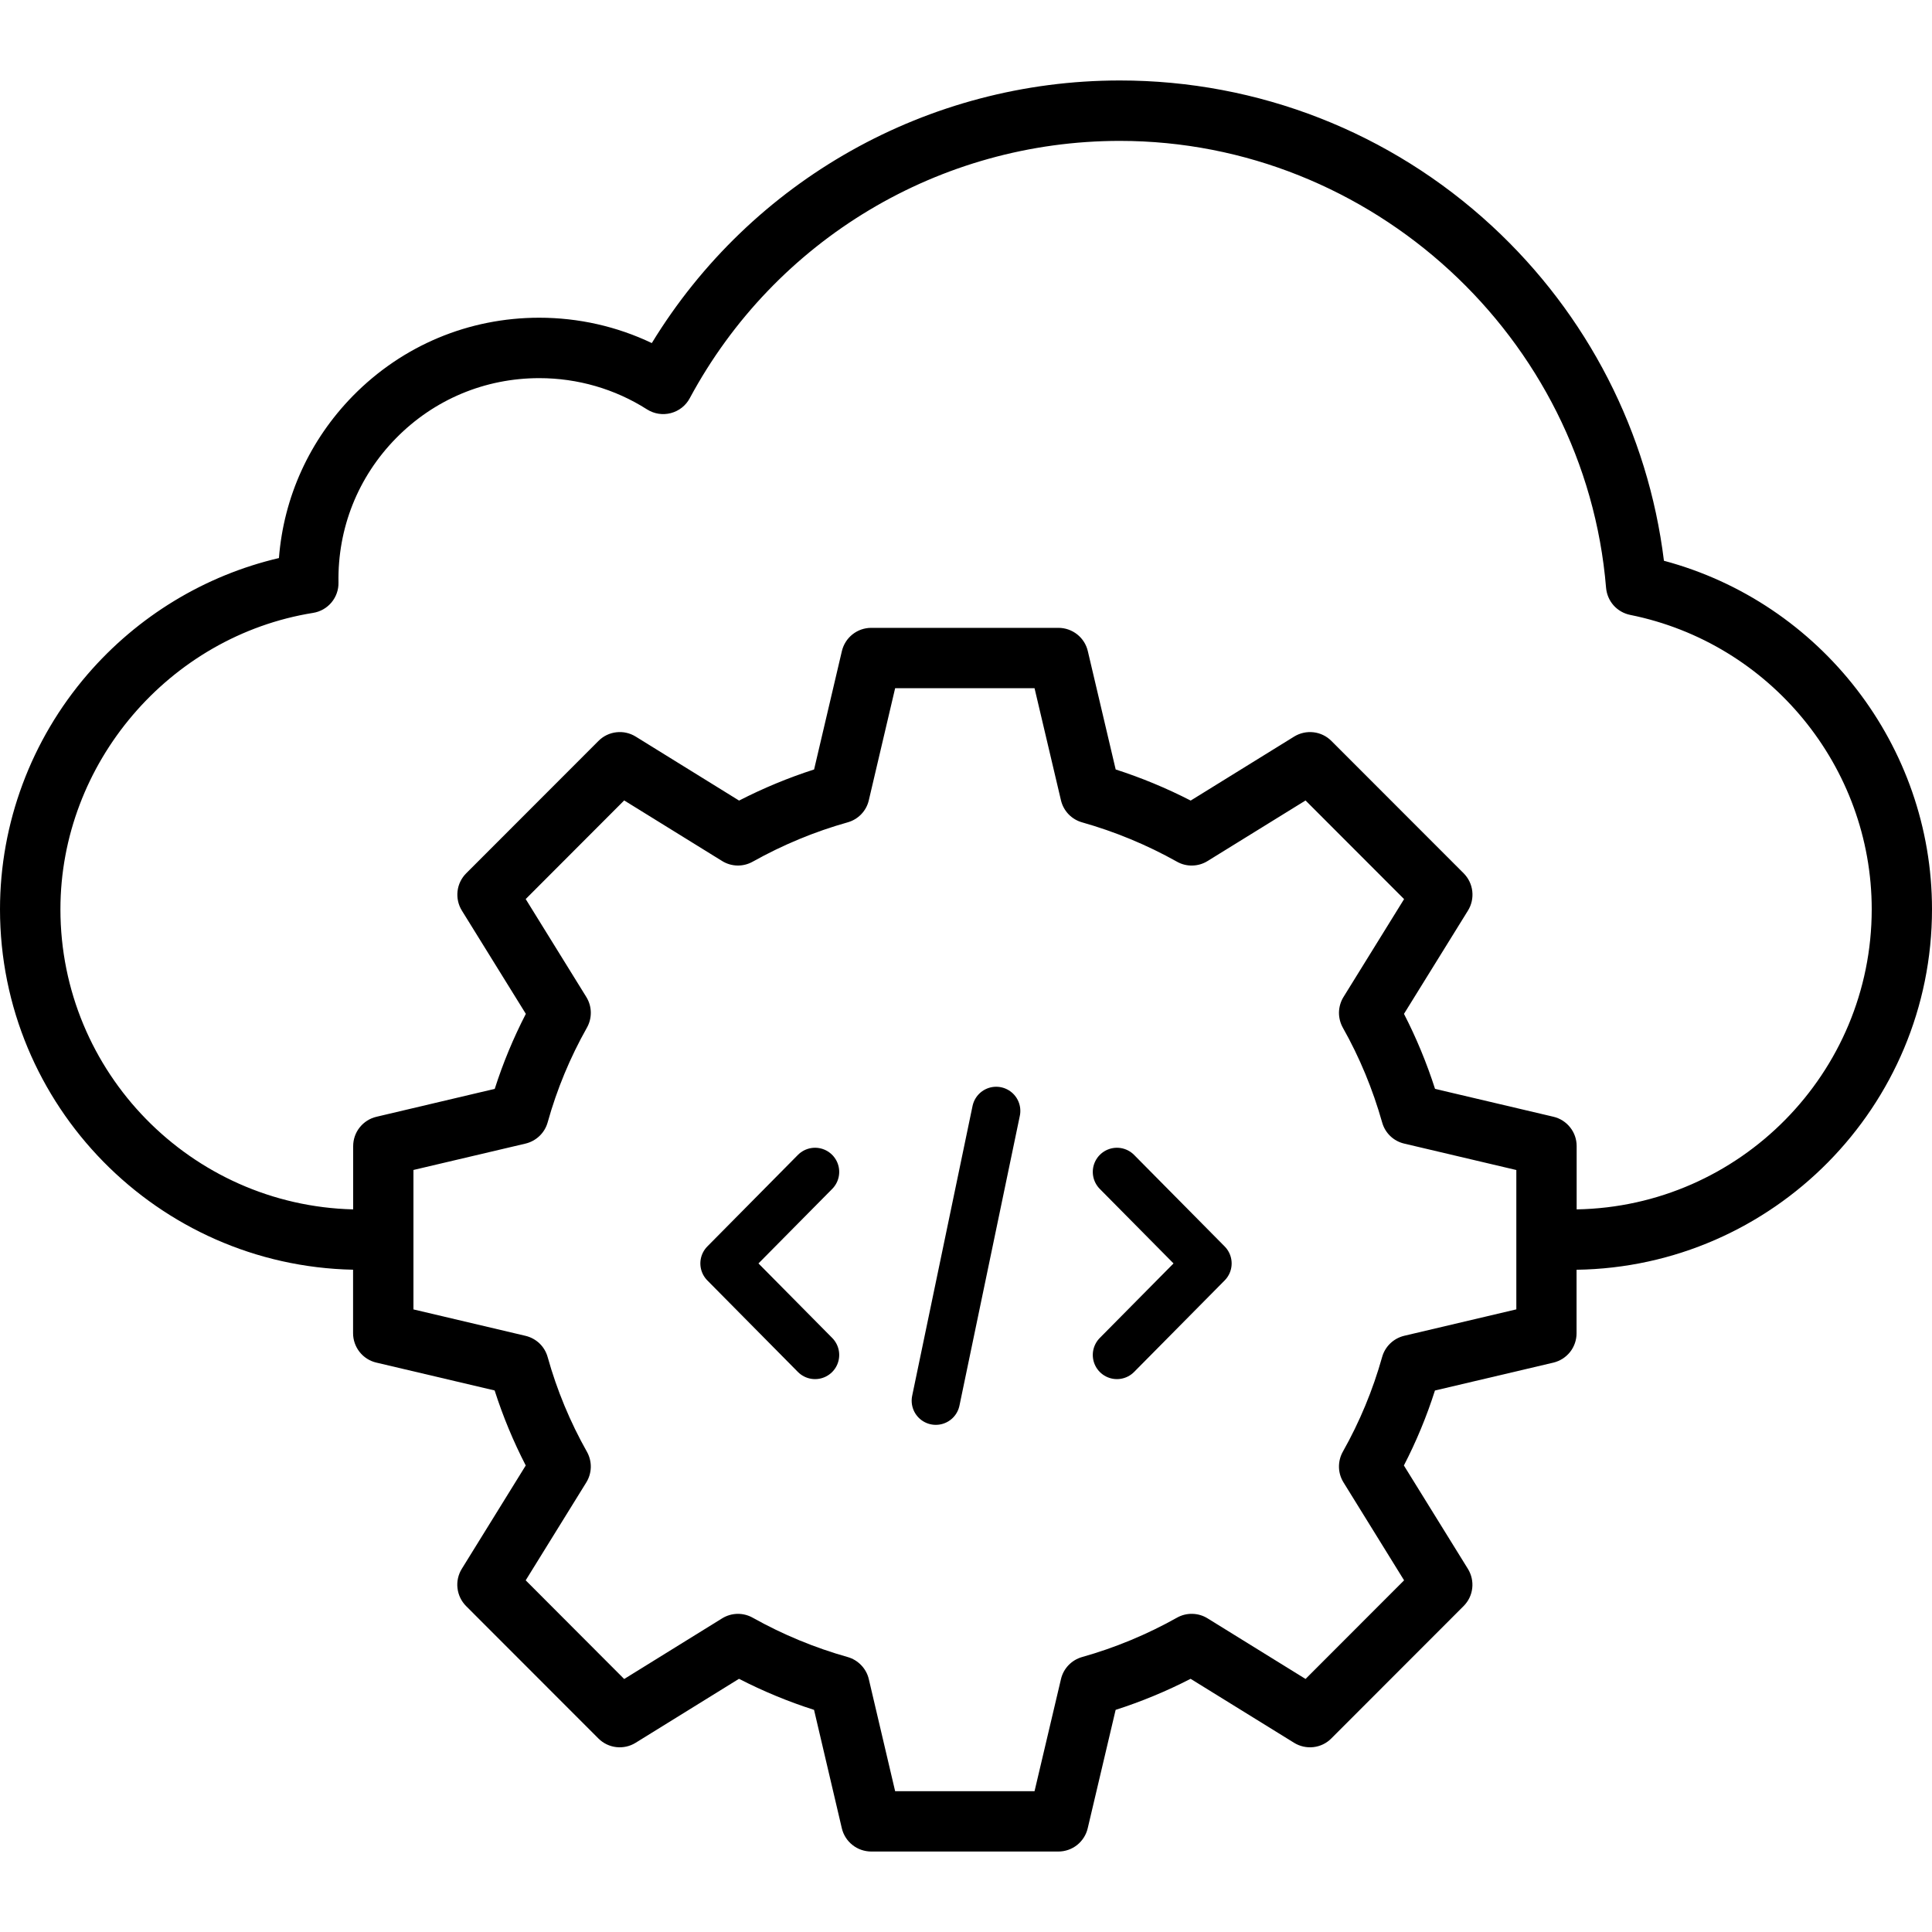 <svg width="40" height="40" viewBox="0 0 40 40" fill="none" xmlns="http://www.w3.org/2000/svg">
<path d="M40 18.825C40 15.438 37.692 12.476 34.45 11.61C34.123 8.957 32.87 6.511 30.891 4.681C28.788 2.737 26.052 1.666 23.185 1.666C19.21 1.666 15.553 3.733 13.495 7.103C12.772 6.758 11.977 6.578 11.165 6.578C9.703 6.578 8.334 7.152 7.309 8.194C6.409 9.112 5.874 10.289 5.775 11.554C4.244 11.912 2.852 12.755 1.812 13.962C0.643 15.319 0 17.045 0 18.825C0 22.89 3.266 26.205 7.31 26.288V27.603C7.31 27.744 7.358 27.88 7.445 27.991C7.532 28.101 7.654 28.179 7.791 28.211L10.241 28.788C10.412 29.322 10.627 29.841 10.885 30.341L9.561 32.481C9.487 32.601 9.455 32.742 9.472 32.882C9.488 33.022 9.551 33.152 9.65 33.252L12.389 35.993C12.489 36.093 12.619 36.156 12.759 36.172C12.898 36.188 13.04 36.157 13.159 36.083L15.3 34.758C15.802 35.016 16.322 35.231 16.854 35.401L17.429 37.852C17.461 37.989 17.539 38.111 17.649 38.198C17.759 38.286 17.896 38.333 18.037 38.334H21.913C22.053 38.334 22.19 38.286 22.3 38.199C22.41 38.111 22.488 37.989 22.52 37.852L23.098 35.401C23.631 35.23 24.15 35.015 24.65 34.758L26.793 36.083C26.913 36.157 27.054 36.188 27.194 36.172C27.334 36.156 27.464 36.093 27.563 35.993L30.302 33.252C30.402 33.152 30.465 33.022 30.481 32.882C30.497 32.742 30.465 32.601 30.391 32.481L29.066 30.341C29.322 29.846 29.538 29.326 29.709 28.789L32.16 28.212C32.297 28.179 32.419 28.102 32.507 27.991C32.594 27.881 32.641 27.744 32.641 27.604V26.289C36.709 26.23 40 22.905 40 18.825ZM31.394 27.109L29.073 27.656C28.965 27.682 28.865 27.736 28.785 27.813C28.704 27.89 28.646 27.987 28.616 28.094C28.424 28.778 28.151 29.437 27.802 30.056C27.747 30.154 27.72 30.264 27.722 30.376C27.724 30.488 27.757 30.597 27.816 30.692L29.07 32.719L27.03 34.761L25.001 33.506C24.906 33.447 24.797 33.415 24.686 33.413C24.574 33.41 24.464 33.438 24.367 33.493C23.746 33.841 23.086 34.115 22.404 34.307C22.185 34.369 22.017 34.544 21.966 34.765L21.419 37.085H18.533L17.988 34.766C17.963 34.657 17.908 34.557 17.831 34.477C17.754 34.396 17.657 34.337 17.549 34.307C16.871 34.116 16.209 33.843 15.584 33.493C15.486 33.438 15.376 33.411 15.265 33.413C15.153 33.416 15.045 33.448 14.95 33.507L12.923 34.762L10.884 32.719L12.138 30.693C12.197 30.598 12.229 30.489 12.232 30.377C12.234 30.265 12.206 30.155 12.152 30.058C11.802 29.438 11.529 28.778 11.339 28.098C11.309 27.99 11.251 27.892 11.17 27.814C11.089 27.737 10.989 27.683 10.88 27.657L8.56 27.11V24.223L10.88 23.677C10.989 23.651 11.089 23.596 11.17 23.519C11.251 23.441 11.309 23.344 11.339 23.236C11.53 22.552 11.803 21.894 12.152 21.276C12.207 21.178 12.234 21.068 12.232 20.956C12.23 20.845 12.197 20.735 12.138 20.64L10.884 18.614L12.923 16.572L14.95 17.826C15.045 17.885 15.153 17.917 15.265 17.92C15.376 17.922 15.486 17.895 15.584 17.84C16.209 17.491 16.871 17.216 17.549 17.026C17.768 16.965 17.937 16.79 17.988 16.568L18.533 14.248H21.419L21.966 16.569C21.991 16.677 22.046 16.777 22.122 16.857C22.2 16.938 22.297 16.996 22.404 17.026C23.086 17.219 23.746 17.492 24.367 17.84C24.464 17.895 24.574 17.923 24.686 17.92C24.797 17.918 24.906 17.886 25.001 17.827L27.03 16.573L29.07 18.615L27.816 20.641C27.757 20.736 27.725 20.846 27.722 20.957C27.72 21.069 27.748 21.18 27.802 21.277C28.148 21.89 28.421 22.55 28.616 23.239C28.677 23.458 28.852 23.626 29.073 23.677L31.394 24.224V27.109ZM32.643 25.039V23.729C32.643 23.588 32.596 23.451 32.508 23.341C32.421 23.231 32.299 23.153 32.162 23.121L29.711 22.544C29.538 22.006 29.323 21.487 29.068 20.991L30.393 18.852C30.467 18.732 30.498 18.591 30.482 18.451C30.466 18.311 30.403 18.181 30.304 18.081L27.565 15.34C27.465 15.24 27.335 15.177 27.195 15.161C27.055 15.145 26.914 15.176 26.794 15.25L24.652 16.575C24.152 16.318 23.633 16.103 23.099 15.931L22.522 13.48C22.49 13.343 22.412 13.221 22.302 13.134C22.191 13.047 22.055 12.999 21.914 12.999H18.038C17.748 12.999 17.497 13.198 17.43 13.481L16.855 15.931C16.324 16.102 15.804 16.317 15.302 16.575L13.161 15.25C13.041 15.176 12.9 15.144 12.76 15.161C12.62 15.177 12.49 15.24 12.391 15.34L9.652 18.081C9.552 18.181 9.489 18.311 9.473 18.451C9.457 18.591 9.488 18.732 9.562 18.852L10.887 20.991C10.629 21.491 10.413 22.011 10.243 22.544L7.793 23.122C7.656 23.154 7.534 23.232 7.447 23.342C7.359 23.452 7.312 23.589 7.312 23.73V25.039C3.955 24.956 1.251 22.202 1.251 18.826C1.251 15.807 3.5 13.168 6.483 12.689C6.631 12.665 6.766 12.589 6.863 12.473C6.959 12.358 7.011 12.212 7.008 12.062C6.988 10.936 7.412 9.874 8.2 9.072C8.988 8.27 10.041 7.829 11.165 7.829C11.959 7.829 12.731 8.052 13.396 8.476C13.543 8.569 13.721 8.597 13.889 8.553C14.057 8.509 14.199 8.398 14.281 8.244C16.048 4.958 19.459 2.917 23.185 2.917C28.4 2.917 32.823 6.982 33.252 12.17C33.264 12.305 33.318 12.433 33.408 12.534C33.498 12.635 33.619 12.704 33.752 12.731C36.648 13.314 38.752 15.877 38.752 18.826C38.751 22.216 36.02 24.98 32.643 25.039Z" fill="black"/>
<path d="M19.375 29L20.625 23M16.875 28.053L15 26.158L16.875 24.263M23.125 24.263L25 26.158L23.125 28.053" stroke="black" stroke-linecap="round" stroke-linejoin="round"/>
</svg>
